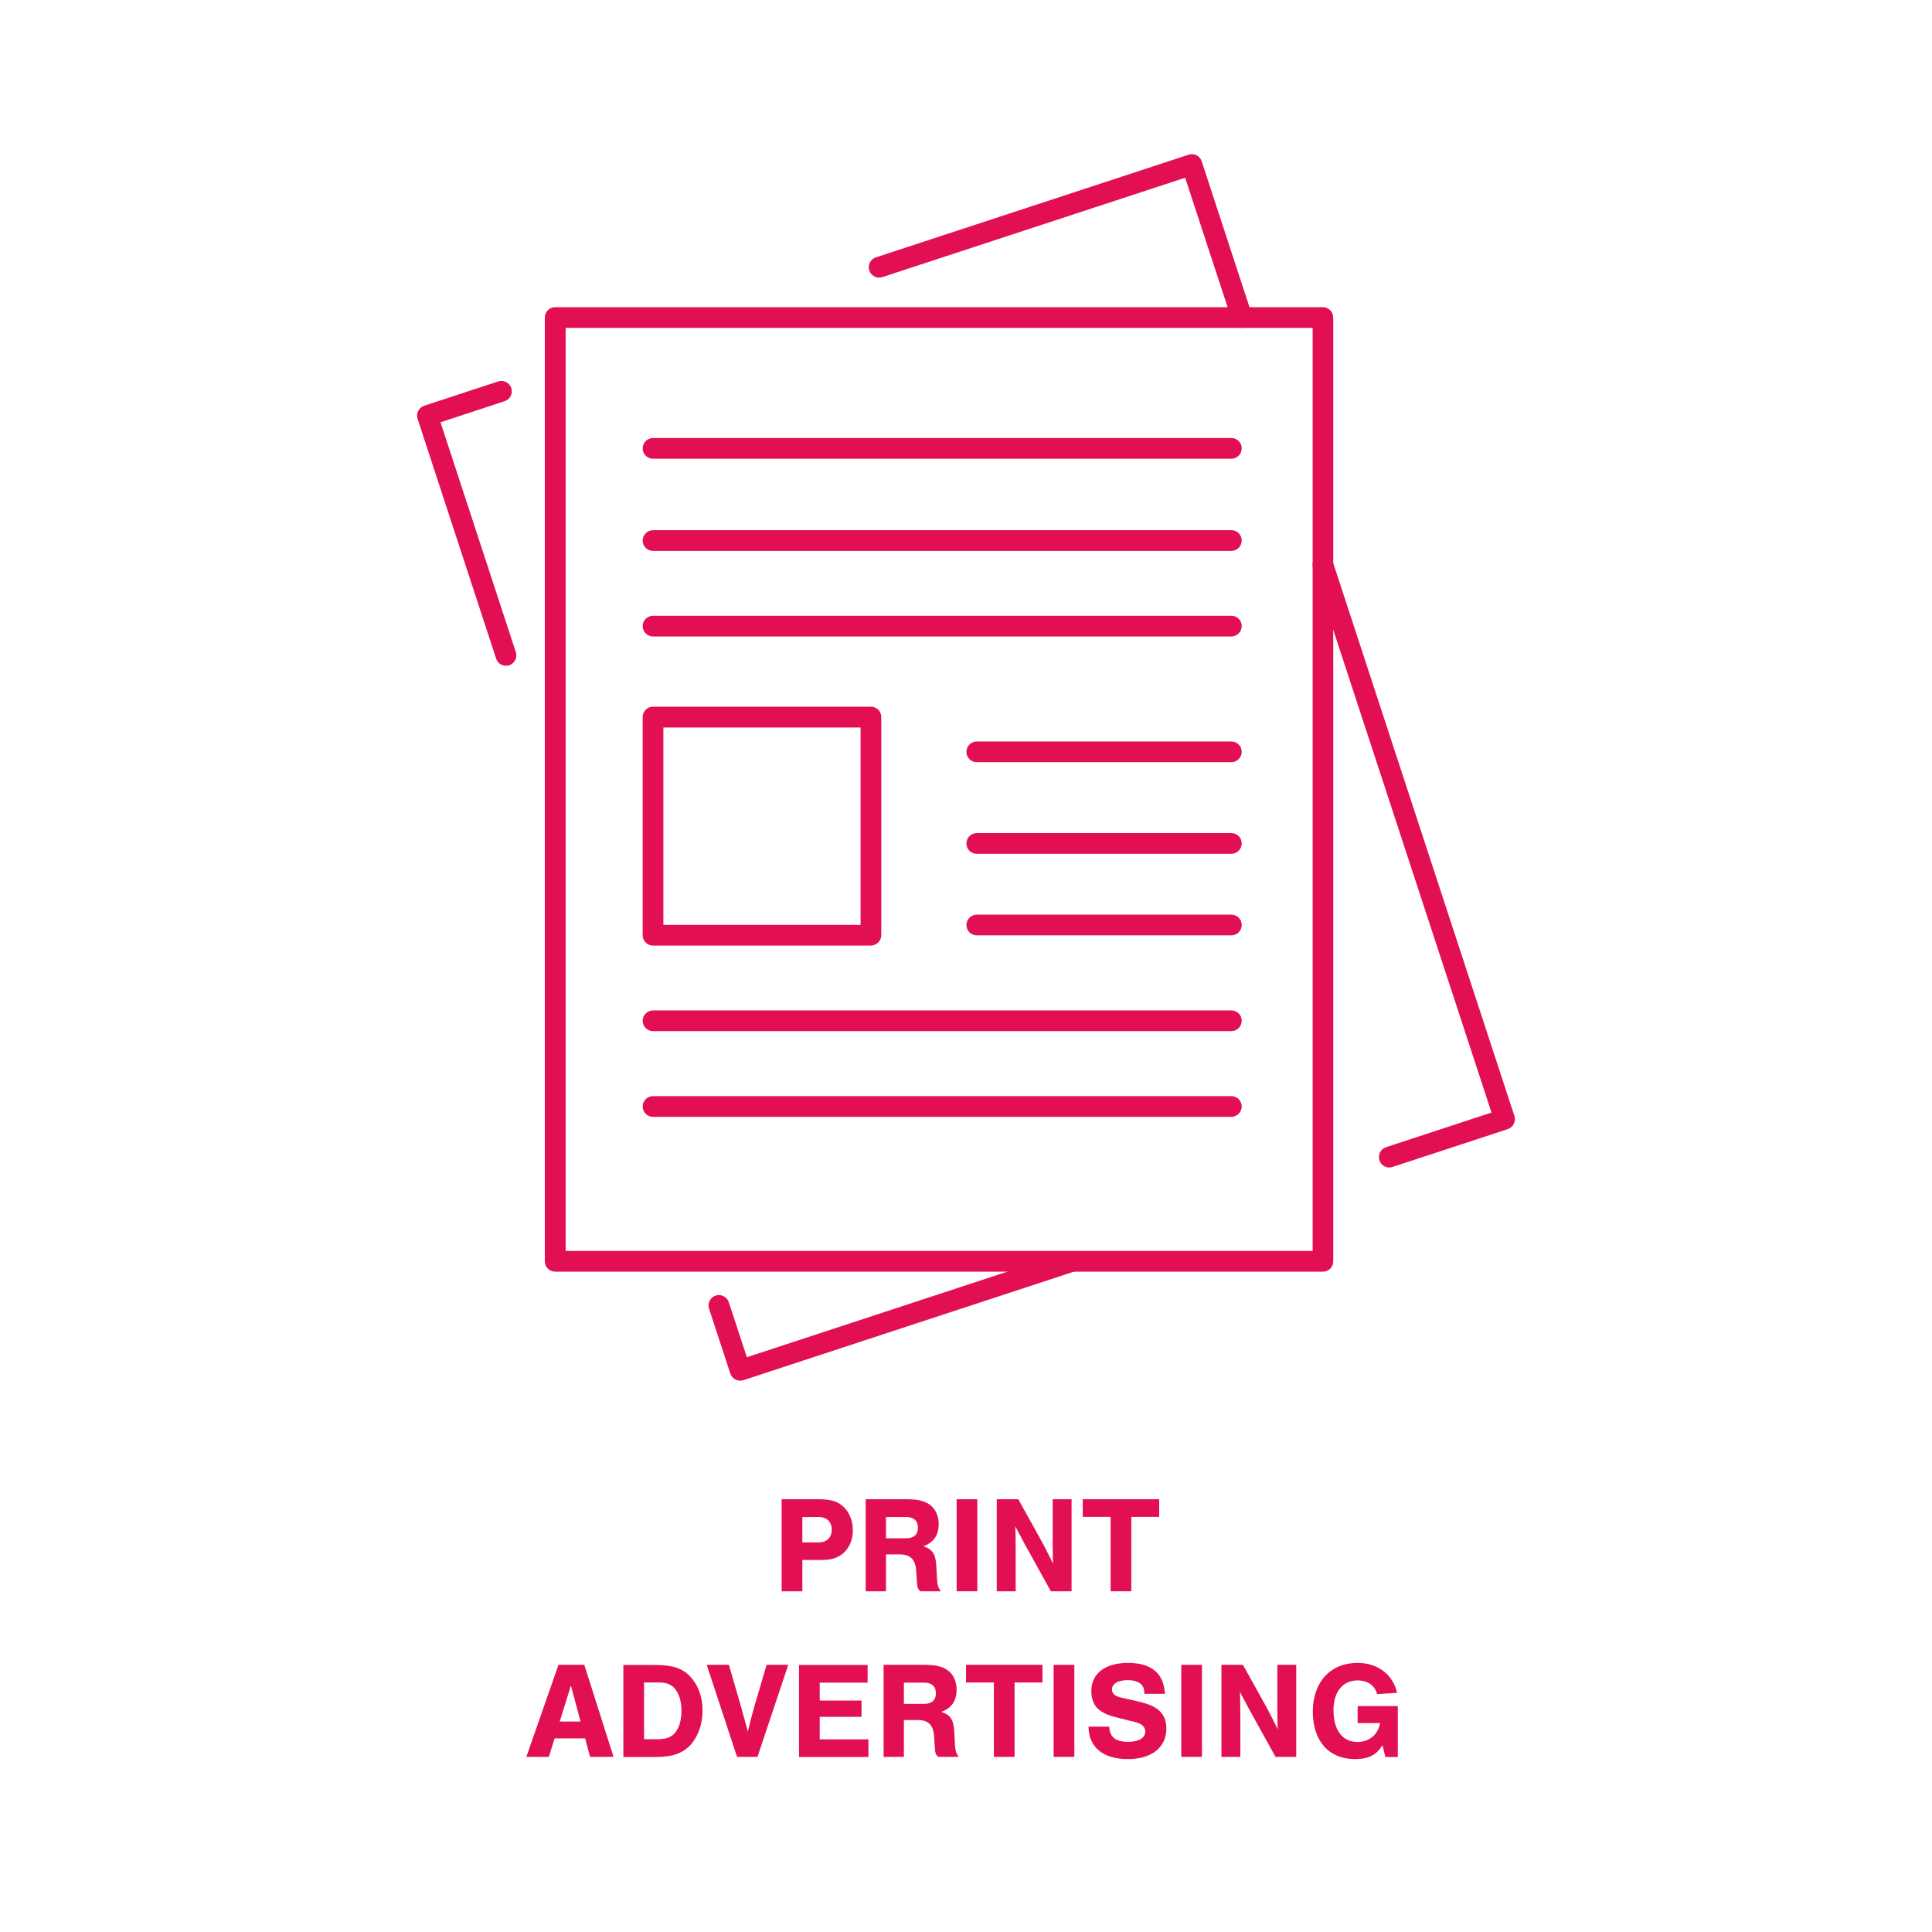 <svg xmlns="http://www.w3.org/2000/svg" xmlns:xlink="http://www.w3.org/1999/xlink" id="Layer_1" x="0px" y="0px" viewBox="0 0 140 140" style="enable-background:new 0 0 140 140;" xml:space="preserve"><style type="text/css">	.st0{fill:#E20F53;}	.st1{fill:none;stroke:#E20F53;stroke-width:1.632;stroke-linecap:round;stroke-linejoin:round;stroke-miterlimit:10;}	.st2{fill-rule:evenodd;clip-rule:evenodd;fill:#E20F53;}	.st3{fill:none;stroke:#E20F53;stroke-width:1.505;stroke-linecap:round;stroke-linejoin:round;stroke-miterlimit:10;}</style><g>	<path class="st0" d="M95.87,92.15H40.23c-0.42,0-0.75-0.34-0.75-0.75V23.01c0-0.42,0.34-0.75,0.75-0.75h55.63   c0.42,0,0.75,0.34,0.75,0.75V91.4C96.62,91.82,96.28,92.15,95.87,92.15z M40.99,90.65h54.13V23.76H40.99V90.65z"></path>	<path class="st0" d="M36.66,48.24c-0.32,0-0.61-0.2-0.71-0.52l-5.69-17.37c-0.13-0.39,0.09-0.82,0.48-0.95l5.36-1.76   c0.39-0.13,0.82,0.09,0.95,0.48c0.13,0.39-0.08,0.82-0.48,0.95l-4.65,1.53l5.46,16.66c0.13,0.39-0.09,0.82-0.48,0.95   C36.82,48.23,36.74,48.24,36.66,48.24z"></path>	<path class="st0" d="M53.64,100.05c-0.12,0-0.23-0.03-0.34-0.08c-0.18-0.09-0.31-0.25-0.38-0.44l-1.54-4.7   c-0.13-0.39,0.09-0.82,0.48-0.95c0.39-0.13,0.82,0.09,0.95,0.48l1.31,3.99l23.32-7.66c0.39-0.13,0.82,0.09,0.95,0.48   c0.13,0.39-0.09,0.82-0.48,0.95l-24.03,7.89C53.8,100.03,53.72,100.05,53.64,100.05z"></path>	<path class="st0" d="M100.67,84.6c-0.32,0-0.61-0.2-0.71-0.52c-0.13-0.39,0.08-0.82,0.48-0.95l7.64-2.51L95.15,41.18   c-0.13-0.39,0.09-0.82,0.48-0.95c0.39-0.13,0.82,0.09,0.95,0.48l13.16,40.16c0.13,0.39-0.09,0.82-0.48,0.95l-8.35,2.74   C100.83,84.59,100.75,84.6,100.67,84.6z"></path>	<path class="st0" d="M89.99,23.76c-0.32,0-0.61-0.2-0.71-0.52l-3.4-10.36l-21.94,7.2c-0.39,0.13-0.82-0.09-0.95-0.48   c-0.13-0.39,0.08-0.82,0.48-0.95l22.66-7.44c0.19-0.06,0.4-0.05,0.57,0.04c0.18,0.09,0.31,0.25,0.38,0.44l3.63,11.08   c0.13,0.39-0.09,0.82-0.48,0.95C90.15,23.75,90.07,23.76,89.99,23.76z"></path>	<path class="st0" d="M63.11,68.52H47.32c-0.42,0-0.75-0.34-0.75-0.75V51.96c0-0.42,0.34-0.75,0.75-0.75h15.79   c0.42,0,0.75,0.34,0.75,0.75v15.81C63.86,68.18,63.52,68.52,63.11,68.52z M48.07,67.02h14.29v-14.3H48.07V67.02z"></path>	<path class="st0" d="M89.23,55.23H70.78c-0.42,0-0.75-0.34-0.75-0.75s0.34-0.75,0.75-0.75h18.45c0.42,0,0.75,0.34,0.75,0.75   S89.64,55.23,89.23,55.23z"></path>	<path class="st0" d="M89.23,61.87H70.78c-0.42,0-0.75-0.34-0.75-0.75s0.34-0.75,0.75-0.75h18.45c0.42,0,0.75,0.34,0.75,0.75   S89.64,61.87,89.23,61.87z"></path>	<path class="st0" d="M89.23,67.78H70.78c-0.42,0-0.75-0.34-0.75-0.75s0.34-0.75,0.75-0.75h18.45c0.42,0,0.75,0.34,0.75,0.75   S89.64,67.78,89.23,67.78z"></path>	<path class="st0" d="M89.23,74.72H47.32c-0.42,0-0.75-0.34-0.75-0.75s0.34-0.75,0.75-0.75h41.91c0.42,0,0.75,0.34,0.75,0.75   S89.64,74.72,89.23,74.72z"></path>	<path class="st0" d="M89.23,80.93H47.32c-0.42,0-0.75-0.34-0.75-0.75s0.34-0.75,0.75-0.75h41.91c0.42,0,0.75,0.34,0.75,0.75   S89.64,80.93,89.23,80.93z"></path>	<path class="st0" d="M89.23,39.92H47.32c-0.42,0-0.75-0.34-0.75-0.75s0.34-0.75,0.75-0.75h41.91c0.42,0,0.75,0.34,0.75,0.75   S89.64,39.92,89.23,39.92z"></path>	<path class="st0" d="M89.23,33.24H47.32c-0.42,0-0.75-0.34-0.75-0.75s0.34-0.75,0.75-0.75h41.91c0.42,0,0.75,0.34,0.75,0.75   S89.64,33.24,89.23,33.24z"></path>	<path class="st0" d="M89.23,46.12H47.32c-0.42,0-0.75-0.34-0.75-0.75s0.34-0.75,0.75-0.75h41.91c0.42,0,0.75,0.34,0.75,0.75   S89.64,46.12,89.23,46.12z"></path></g><g>	<path class="st0" d="M58.14,115.31h-1.5v-6.67h2.62c0.91,0,1.39,0.13,1.82,0.51c0.46,0.41,0.72,1.02,0.72,1.74   c0,0.61-0.19,1.14-0.57,1.54c-0.4,0.42-0.91,0.61-1.68,0.61h-1.41V115.31z M59.32,111.77c0.59,0,0.95-0.35,0.95-0.92   c0-0.58-0.36-0.92-0.95-0.92h-1.18v1.84H59.32z"></path>	<path class="st0" d="M64.2,115.31h-1.47v-6.67h2.91c0.86,0,1.34,0.11,1.74,0.4c0.41,0.3,0.64,0.8,0.64,1.4   c0,0.81-0.36,1.33-1.11,1.61c0.66,0.21,0.89,0.56,0.94,1.44l0.05,0.95c0.03,0.44,0.08,0.59,0.27,0.87H66.7   c-0.18-0.14-0.23-0.24-0.25-0.58l-0.06-0.91c-0.06-0.82-0.42-1.18-1.19-1.18h-1V115.31z M65.67,111.47c0.55,0,0.85-0.28,0.85-0.77   s-0.3-0.77-0.85-0.77H64.2v1.54H65.67z"></path>	<path class="st0" d="M70.82,115.31h-1.5v-6.67h1.5V115.31z"></path>	<path class="st0" d="M76.15,115.31l-1.89-3.41l-0.69-1.3c0.02,0.35,0.02,0.6,0.02,0.8c0.01,0.36,0.01,0.75,0.01,1.17v2.74h-1.37   v-6.67h1.56l1.84,3.32c0.26,0.5,0.43,0.85,0.68,1.35c-0.02-0.27-0.02-0.45-0.02-0.65l-0.01-0.5v-0.48v-3.04h1.37v6.67H76.15z"></path>	<path class="st0" d="M81.98,115.31h-1.5v-5.39h-2.02v-1.28H84v1.28h-2.02V115.31z"></path>	<path class="st0" d="M40.19,125.97l-0.42,1.34h-1.63l2.33-6.67h1.87l2.12,6.67h-1.7l-0.36-1.34H40.19z M41.37,122.14l-0.81,2.61   h1.51L41.37,122.14z"></path>	<path class="st0" d="M45.17,120.65h2.26c1.35,0,2.06,0.24,2.66,0.92c0.53,0.6,0.82,1.44,0.82,2.38c0,0.98-0.32,1.89-0.87,2.49   c-0.58,0.62-1.32,0.88-2.56,0.88h-2.31V120.65z M47.68,126.03c0.68,0,1.09-0.19,1.37-0.65c0.22-0.37,0.33-0.83,0.33-1.41   c0-0.56-0.1-1-0.32-1.38c-0.26-0.46-0.67-0.67-1.28-0.67h-1.11v4.11H47.68z"></path>	<path class="st0" d="M53.41,127.31l-2.2-6.67h1.61l0.88,3.04c0,0.01,0.07,0.26,0.13,0.48c0.05,0.2,0.11,0.39,0.16,0.58l0.2,0.74   c0.18-0.74,0.23-0.94,0.47-1.81l0.89-3.03h1.57l-2.23,6.67H53.41z"></path>	<path class="st0" d="M62.87,121.93H59.4v1.3h3.03v1.18H59.4v1.63h3.53v1.28H57.9v-6.67h4.97V121.93z"></path>	<path class="st0" d="M65.5,127.31h-1.47v-6.67h2.91c0.86,0,1.34,0.11,1.74,0.4c0.41,0.3,0.64,0.8,0.64,1.4   c0,0.81-0.36,1.33-1.11,1.61c0.66,0.21,0.89,0.56,0.94,1.44l0.05,0.95c0.03,0.44,0.08,0.59,0.27,0.87H68   c-0.18-0.14-0.23-0.24-0.25-0.58l-0.06-0.91c-0.06-0.82-0.42-1.18-1.19-1.18h-1V127.31z M66.97,123.47c0.55,0,0.85-0.28,0.85-0.77   s-0.3-0.77-0.85-0.77H65.5v1.54H66.97z"></path>	<path class="st0" d="M73.52,127.31h-1.5v-5.39H70v-1.28h5.54v1.28h-2.02V127.31z"></path>	<path class="st0" d="M77.85,127.31h-1.5v-6.67h1.5V127.31z"></path>	<path class="st0" d="M82.92,122.74v-0.11c0-0.56-0.44-0.88-1.2-0.88c-0.71,0-1.14,0.26-1.14,0.68c0,0.28,0.2,0.47,0.61,0.57   l1.35,0.31c0.74,0.18,1.15,0.36,1.47,0.66c0.34,0.31,0.51,0.74,0.51,1.27c0,1.38-1.06,2.23-2.79,2.23c-1.8,0-2.84-0.86-2.85-2.35   h1.5c0.03,0.76,0.46,1.1,1.37,1.1c0.77,0,1.24-0.28,1.24-0.75c0-0.33-0.24-0.56-0.72-0.68l-1.21-0.3   c-0.71-0.17-1.15-0.36-1.45-0.62c-0.34-0.28-0.53-0.77-0.53-1.31c0-1.29,0.99-2.06,2.68-2.06c1.08,0,1.84,0.32,2.27,0.95   c0.22,0.33,0.33,0.69,0.39,1.29H82.92z"></path>	<path class="st0" d="M87.1,127.31h-1.5v-6.67h1.5V127.31z"></path>	<path class="st0" d="M92.43,127.31l-1.89-3.41l-0.69-1.3c0.02,0.35,0.02,0.6,0.02,0.8c0.01,0.36,0.01,0.75,0.01,1.17v2.74h-1.37   v-6.67h1.56l1.84,3.32c0.26,0.5,0.43,0.85,0.68,1.35c-0.02-0.27-0.02-0.45-0.02-0.65l-0.01-0.5v-0.48v-3.04h1.37v6.67H92.43z"></path>	<path class="st0" d="M101.29,123.63v3.69h-0.9l-0.21-0.85c-0.46,0.72-1.03,1-2,1c-1.89,0-3.05-1.31-3.05-3.44   c0-2.14,1.28-3.53,3.24-3.53c1.46,0,2.56,0.83,2.87,2.17l-1.45,0.09c-0.16-0.62-0.68-0.99-1.41-0.99c-1.08,0-1.75,0.82-1.75,2.16   c0,1.44,0.65,2.3,1.74,2.3c0.85,0,1.49-0.53,1.64-1.37h-1.63v-1.23H101.29z"></path></g></svg>